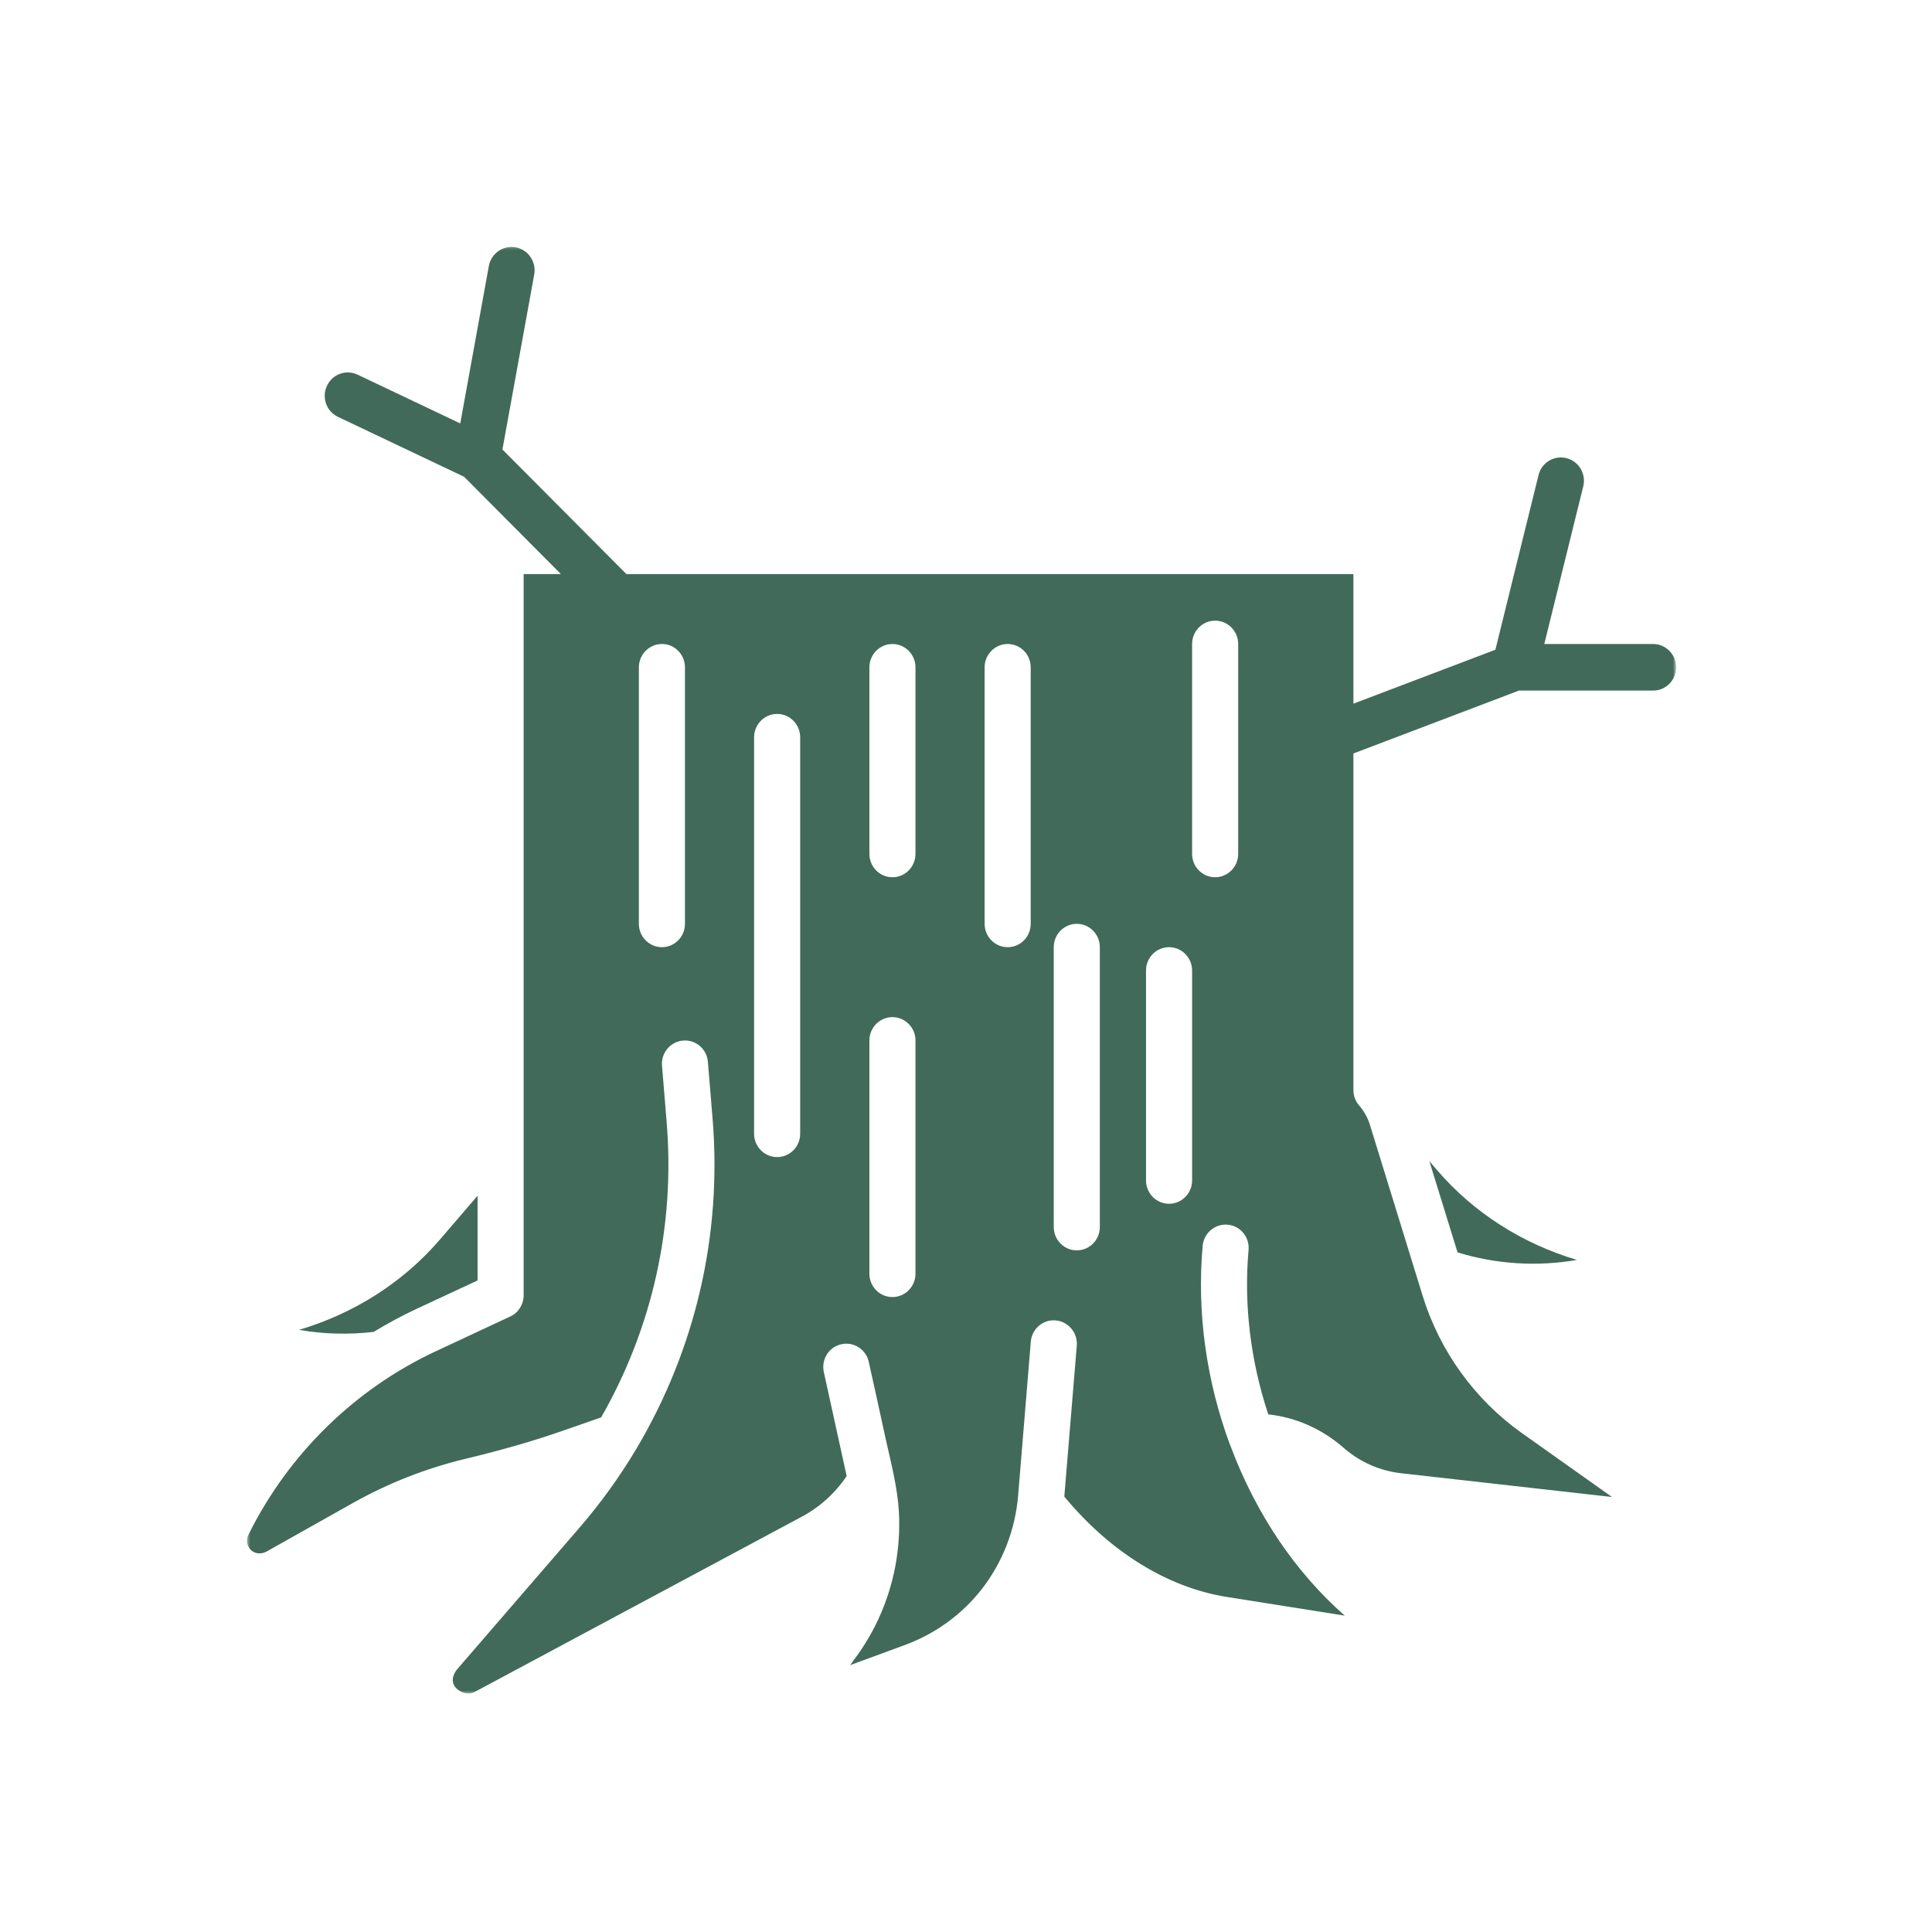 <?xml version="1.0" encoding="UTF-8"?>
<svg xmlns="http://www.w3.org/2000/svg" width="436" height="436" viewBox="0 0 436 436" fill="none">
  <path d="M84.339 300.568C87.427 298.683 90.629 296.957 93.922 295.413L107.774 288.964V269.843L99.167 279.858C90.879 289.463 79.797 296.48 67.466 300.113C73.075 301.09 78.752 301.226 84.339 300.568Z" fill="#416A5A"></path>
  <path d="M322.572 262.054L328.93 282.628C337.559 285.285 346.824 285.898 355.885 284.331C343.6 280.698 332.541 273.681 324.298 264.053L322.572 262.054Z" fill="#416A5A"></path>
  <mask id="mask0_117_103" style="mask-type:luminance" maskUnits="userSpaceOnUse" x="55" y="55" width="324" height="328">
    <path d="M55.613 55.318H378.253V382.318H55.613V55.318Z" fill="white"></path>
  </mask>
  <g mask="url(#mask0_117_103)">
    <path d="M373.052 145.333H348.505L357.293 109.772C357.997 106.934 356.294 104.095 353.501 103.391C350.73 102.687 347.892 104.39 347.21 107.206L337.469 146.628L305.427 158.799V129.551H141.359L113.383 101.438L120.559 61.948C121.081 59.087 119.196 56.339 116.38 55.817C113.542 55.295 110.839 57.18 110.317 60.041L103.868 95.557L80.683 84.543C78.094 83.317 74.983 84.452 73.779 87.087C72.553 89.721 73.666 92.854 76.277 94.081L104.731 107.592L126.576 129.551H118.174V292.324C118.174 294.368 116.993 296.253 115.154 297.093L98.282 304.973C80.047 313.489 65.037 328.204 56.044 346.393C55.681 347.165 55.635 348.051 55.976 348.845C56.385 349.799 57.089 350.208 57.588 350.39C58.428 350.685 59.36 350.571 60.2 350.117L79.661 339.172C87.586 334.721 96.079 331.383 104.912 329.248C113.11 327.273 119.855 325.342 126.122 323.185L135.66 319.87C147.264 299.591 152.373 276.588 150.443 253.198L149.398 240.504C149.148 237.62 151.283 235.077 154.144 234.827C157.005 234.577 159.526 236.734 159.753 239.641L160.798 252.312C162.978 278.586 157.005 304.405 143.585 327C139.838 333.29 135.501 339.285 130.732 344.803L103.323 376.527C102.415 377.549 102.029 378.684 102.233 379.661C102.46 380.796 103.436 381.477 104.231 381.841C105.185 382.295 106.275 382.295 107.183 381.795L180.895 342.305C184.982 340.125 188.479 336.969 191.068 333.109L185.913 309.628C185.3 306.79 187.049 303.974 189.864 303.361C192.657 302.725 195.451 304.519 196.064 307.357C196.155 307.766 196.245 308.175 196.336 308.606C196.768 310.582 197.222 312.558 197.653 314.533C198.38 317.826 199.084 321.119 199.811 324.434C201.014 329.861 202.536 335.606 202.854 341.125C203.081 345.258 202.808 349.436 202.036 353.523C201.264 357.588 199.992 361.562 198.266 365.309C197.404 367.194 196.404 369.033 195.314 370.782C194.769 371.667 194.179 372.553 193.589 373.393C193.271 373.825 192.975 374.233 192.657 374.642C192.453 374.915 192.022 375.709 191.726 375.823L204.33 371.19C211.006 368.715 216.978 364.423 221.429 358.792C226.22 352.706 229.127 345.235 229.763 337.514C229.763 337.469 232.624 302.793 232.624 302.793C232.851 299.886 235.372 297.729 238.233 297.979C241.094 298.229 243.229 300.772 243.002 303.656L240.186 337.741C250.518 350.231 263.462 358.247 276.837 360.381L303.474 364.605C292.279 354.772 283.377 341.533 277.677 326.273C277.655 326.228 277.632 326.183 277.609 326.137C272.205 311.604 270.07 296.049 271.41 281.129C271.682 278.245 274.226 276.111 277.064 276.383C279.926 276.633 282.037 279.199 281.765 282.106C280.675 294.323 282.196 307.085 286.216 319.188C292.415 319.847 298.387 322.481 303.292 326.796C306.949 329.975 311.422 331.928 316.214 332.473L363.787 337.832L343.486 323.435C332.859 315.918 324.865 304.882 321.028 292.347L309.151 253.834C308.652 252.221 307.834 250.768 306.721 249.474C305.881 248.52 305.427 247.271 305.427 245.999V170.04L342.782 155.847H373.052C375.936 155.847 378.253 153.508 378.253 150.602C378.253 147.695 375.936 145.333 373.052 145.333ZM154.576 208.485C154.576 211.392 152.259 213.754 149.375 213.754C146.514 213.754 144.175 211.392 144.175 208.485V150.602C144.175 147.695 146.514 145.333 149.375 145.333C152.259 145.333 154.576 147.695 154.576 150.602V208.485ZM180.577 255.855C180.577 258.761 178.26 261.123 175.376 261.123C172.515 261.123 170.176 258.761 170.176 255.855V166.384C170.176 163.477 172.515 161.116 175.376 161.116C178.26 161.116 180.577 163.477 180.577 166.384V255.855ZM206.6 287.442C206.6 290.349 204.261 292.71 201.4 292.71C198.516 292.71 196.2 290.349 196.2 287.442V234.804C196.2 231.898 198.516 229.536 201.4 229.536C204.261 229.536 206.6 231.898 206.6 234.804V287.442ZM206.6 192.703C206.6 195.61 204.261 197.971 201.4 197.971C198.516 197.971 196.2 195.61 196.2 192.703V150.602C196.2 147.695 198.516 145.333 201.4 145.333C204.261 145.333 206.6 147.695 206.6 150.602V192.703ZM232.601 208.485C232.601 211.392 230.285 213.754 227.401 213.754C224.54 213.754 222.201 211.392 222.201 208.485V150.602C222.201 147.695 224.54 145.333 227.401 145.333C230.285 145.333 232.601 147.695 232.601 150.602V208.485ZM248.202 276.905C248.202 279.812 245.886 282.174 243.002 282.174C240.141 282.174 237.802 279.812 237.802 276.905V213.754C237.802 210.847 240.141 208.485 243.002 208.485C245.886 208.485 248.202 210.847 248.202 213.754V276.905ZM269.026 266.391C269.026 269.298 266.687 271.66 263.825 271.66C260.941 271.66 258.625 269.298 258.625 266.391V219.022C258.625 216.115 260.941 213.754 263.825 213.754C266.687 213.754 269.026 216.115 269.026 219.022V266.391ZM279.426 192.703C279.426 195.61 277.087 197.971 274.226 197.971C271.342 197.971 269.026 195.61 269.026 192.703V145.333C269.026 142.427 271.342 140.065 274.226 140.065C277.087 140.065 279.426 142.427 279.426 145.333V192.703Z" fill="#416A5A"></path>
  </g>
</svg>
